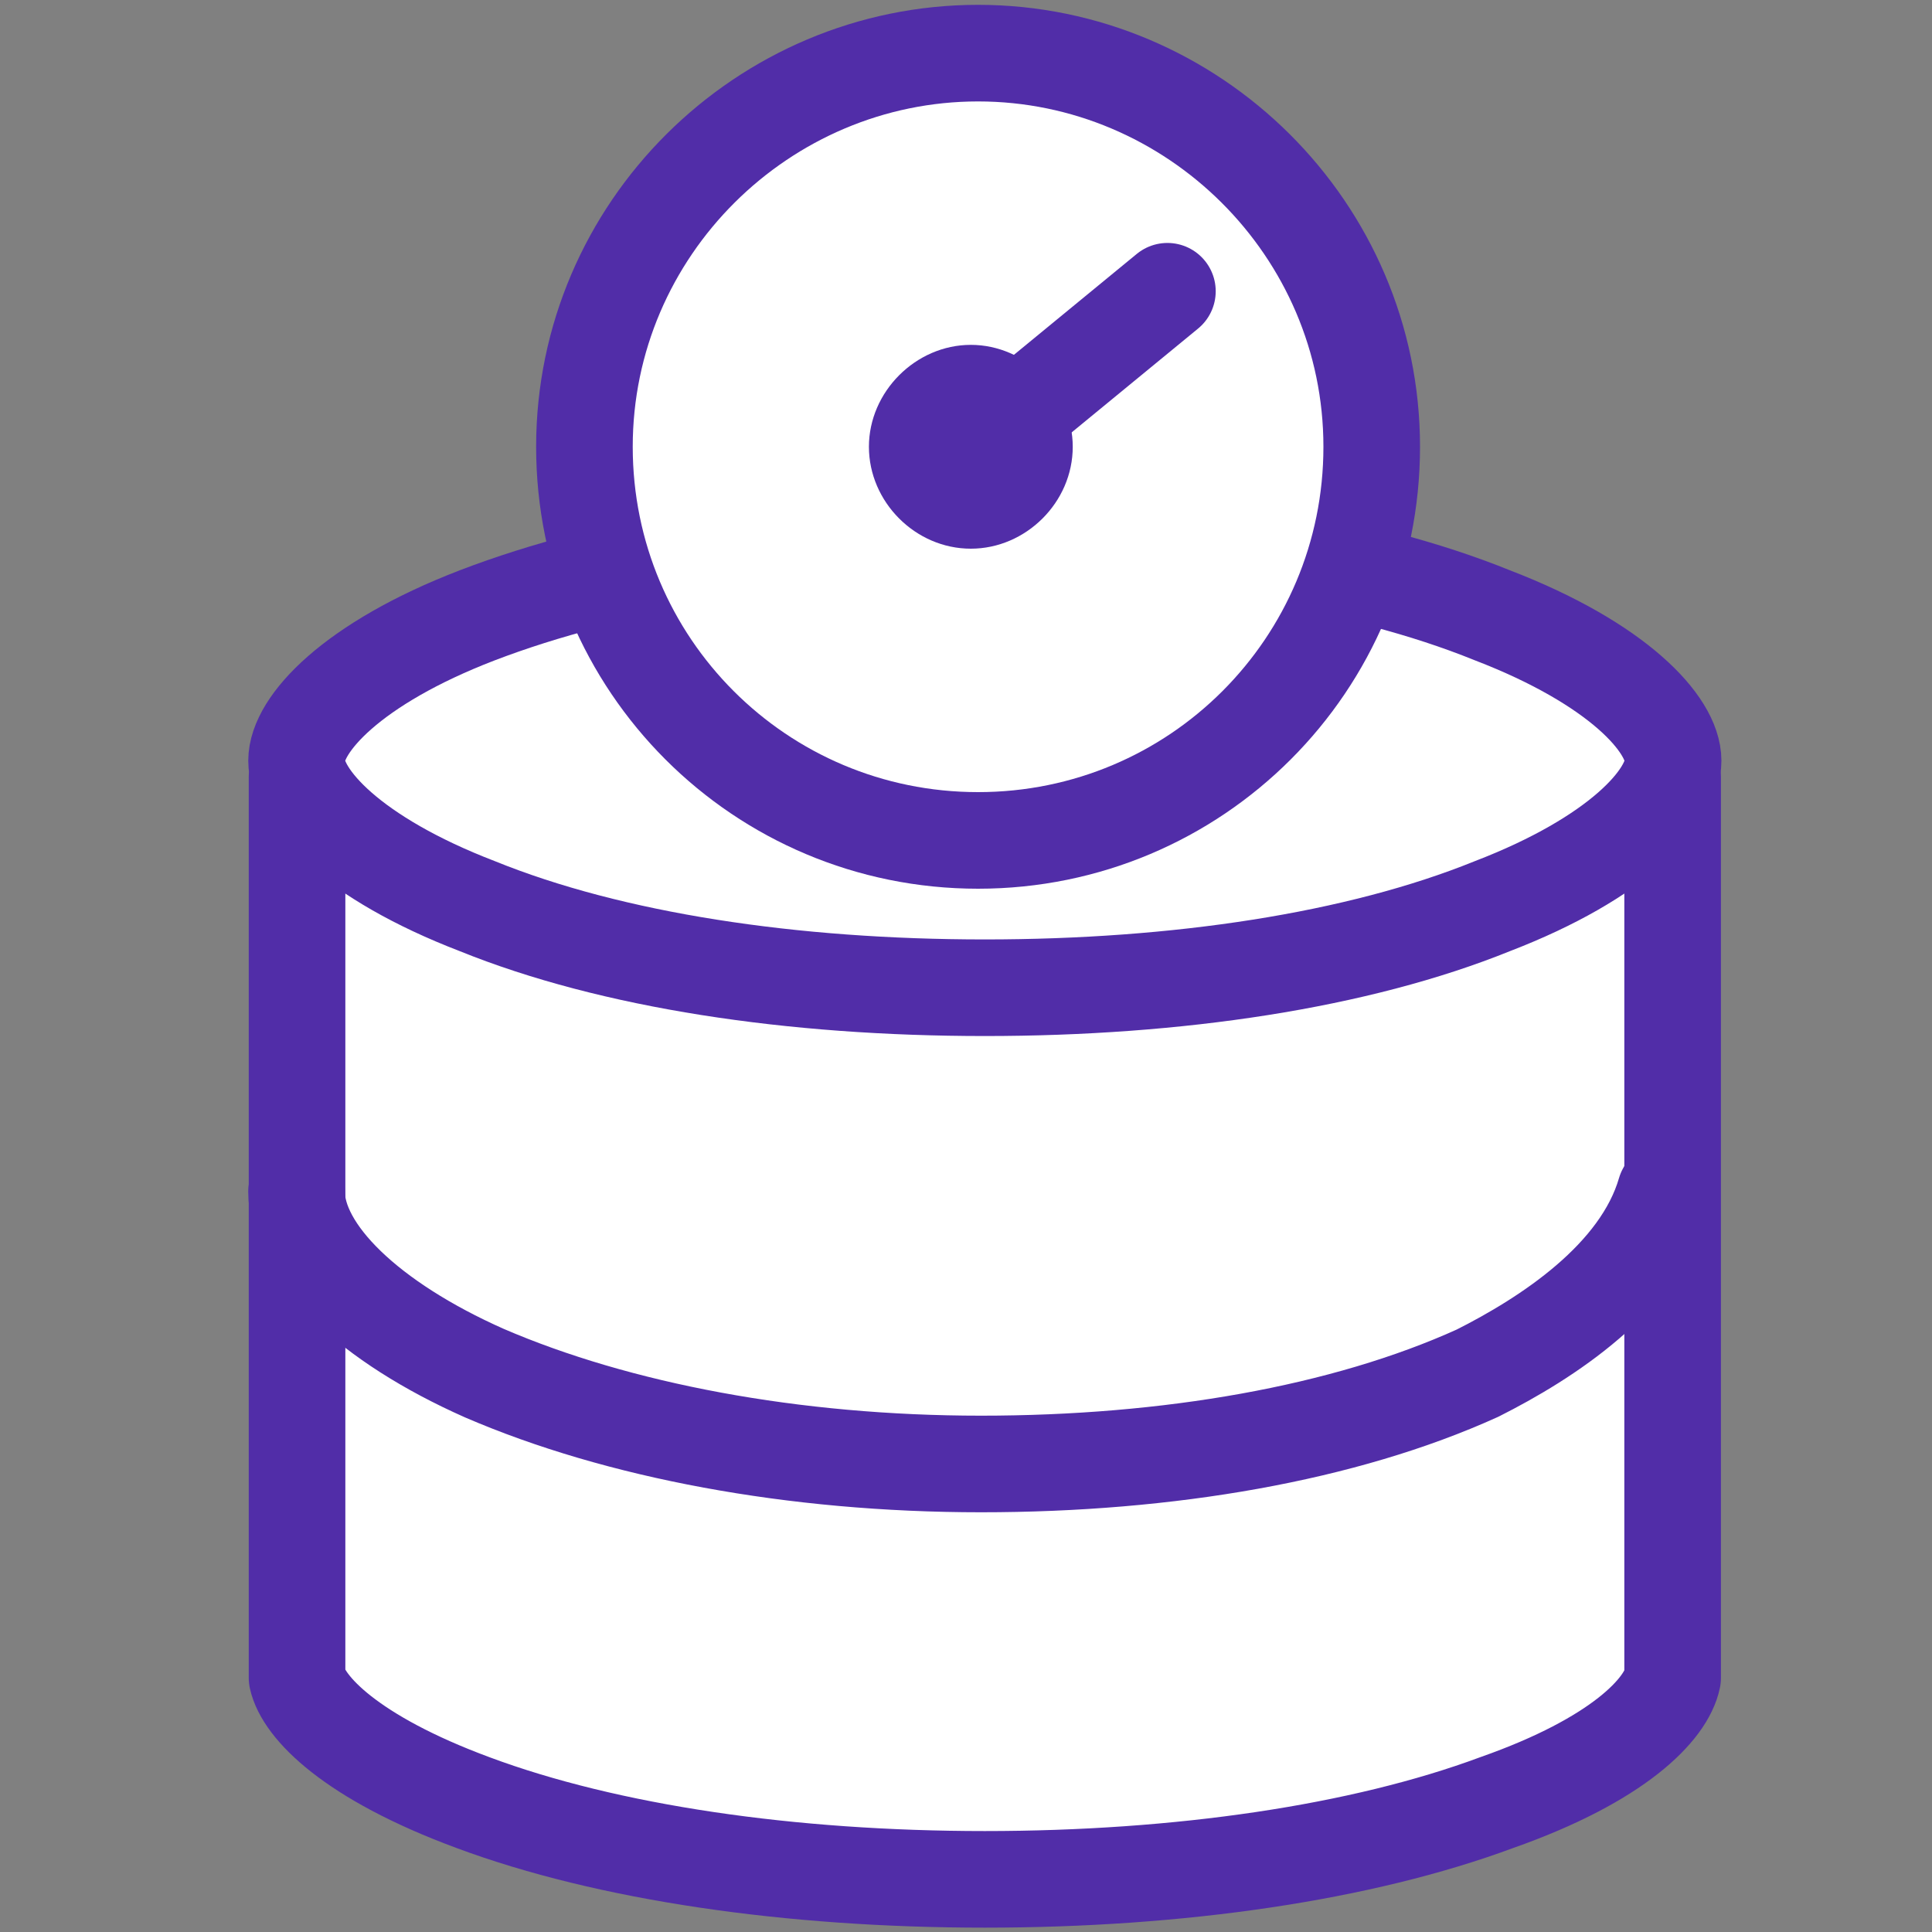 <?xml version="1.0" encoding="utf-8"?>
<!-- Generator: Adobe Illustrator 28.0.0, SVG Export Plug-In . SVG Version: 6.00 Build 0)  -->
<svg version="1.1" id="图层_1" xmlns="http://www.w3.org/2000/svg" xmlns:xlink="http://www.w3.org/1999/xlink" x="0px" y="0px"
	 viewBox="0 0 40 40" style="enable-background:new 0 0 40 40;" xml:space="preserve">
<rect x="0" y="0" width="40" height="40" fill="#808080" stroke="none"/>
<style type="text/css">
	.st0{fill:#512DA8;}
	.st1{fill-rule:evenodd;clip-rule:evenodd;fill:#FFFFFF;stroke:#512DA8;stroke-width:2;stroke-miterlimit:10;}
	.st2{fill:#FFFFFF;}
	.st3{fill:#FFFFFF;stroke:#512DA8;stroke-width:2;stroke-miterlimit:10;}
	.st4{display:none;}
	
		.st5{display:inline;fill:#FFFFFF;stroke:#512DA8;stroke-width:2;stroke-linecap:round;stroke-linejoin:round;stroke-miterlimit:10;}
	.st6{display:inline;fill:none;stroke:#512DA8;stroke-width:2;stroke-linecap:round;stroke-linejoin:round;stroke-miterlimit:10;}
	
		.st7{fill-rule:evenodd;clip-rule:evenodd;fill:#FFFFFF;stroke:#512DA8;stroke-width:2;stroke-linecap:round;stroke-linejoin:round;stroke-miterlimit:10;}
	.st8{fill:none;stroke:#512DA8;stroke-width:2;stroke-linecap:round;stroke-linejoin:round;stroke-miterlimit:10;}
	.st9{fill:none;stroke:#512DA8;stroke-width:2;stroke-linecap:round;stroke-linejoin:round;stroke-miterlimit:13.333;}
	.st10{fill:#FFFFFF;stroke:#512DA8;stroke-width:2;stroke-linecap:round;stroke-linejoin:round;stroke-miterlimit:13.333;}
	.st11{fill:#FFFFFF;stroke:#512DA8;stroke-width:2;stroke-linecap:round;stroke-linejoin:round;stroke-miterlimit:10;}
	.st12{display:none;fill:#502FAC;}
	
		.st13{fill-rule:evenodd;clip-rule:evenodd;fill:none;stroke:#512DA8;stroke-width:2;stroke-linecap:round;stroke-linejoin:round;stroke-miterlimit:10;}
	.st14{fill:none;stroke:#512DA8;stroke-width:2;stroke-miterlimit:10;}
	.st15{fill:#512DA8;stroke:#512DA8;stroke-miterlimit:10;}
	.st16{display:none;fill:none;stroke:#512DA8;stroke-width:2;stroke-linecap:round;stroke-linejoin:round;stroke-miterlimit:10;}
	.st17{fill:none;stroke:#512DA8;stroke-width:2;stroke-linecap:round;stroke-linejoin:round;stroke-miterlimit:8;}
	.st18{fill:none;stroke:#512DA8;stroke-width:2;stroke-linecap:round;stroke-linejoin:round;}
	.st19{fill:#FFFFFF;stroke:#512DA8;stroke-width:2;stroke-linejoin:round;stroke-miterlimit:10;}
</style>
<g>
	<path class="st11" d="M34.63,16.09v18.6v0.05c-0.13,0.64-1.11,1.69-3.64,2.58c-2.8,1.04-6.57,1.59-10.6,1.59s-7.81-0.55-10.6-1.59
		c-2.54-0.94-3.51-1.98-3.64-2.58v-0.05v-18.6H34.63"/>
	<path class="st11" d="M20.39,20.45c-3.99,0-7.72-0.56-10.51-1.69c-2.6-1-3.74-2.26-3.74-3.01c0-0.75,1.14-2.01,3.74-3.01
		c2.79-1.07,6.52-1.69,10.51-1.69s7.72,0.56,10.51,1.69c2.6,1,3.74,2.26,3.74,3.01c0,0.75-1.14,2.01-3.74,3.01
		C28.11,19.89,24.37,20.45,20.39,20.45L20.39,20.45z"/>
	<path class="st17" d="M6.14,24.67L6.14,24.67c0,1.25,1.5,2.7,3.89,3.76c2.76,1.19,6.4,1.88,10.28,1.88s7.52-0.63,10.28-1.88
		c1.43-0.72,3.37-1.97,3.89-3.76"/>
	<path class="st11" d="M20.25,17.4c-4.51,0-8.15-3.64-8.15-8.15s3.7-8.15,8.15-8.15s8.15,3.64,8.15,8.15S24.76,17.4,20.25,17.4
		L20.25,17.4z"/>
	<path class="st0" d="M22.21,9.25c0,1.15-0.97,2.11-2.11,2.11c-1.15,0-2.11-0.97-2.11-2.11s0.97-2.11,2.11-2.11
		S22.21,8.11,22.21,9.25L22.21,9.25z"/>
	<line class="st17" x1="20.25" y1="9.25" x2="24.17" y2="6.03"/>
</g>
</svg>
